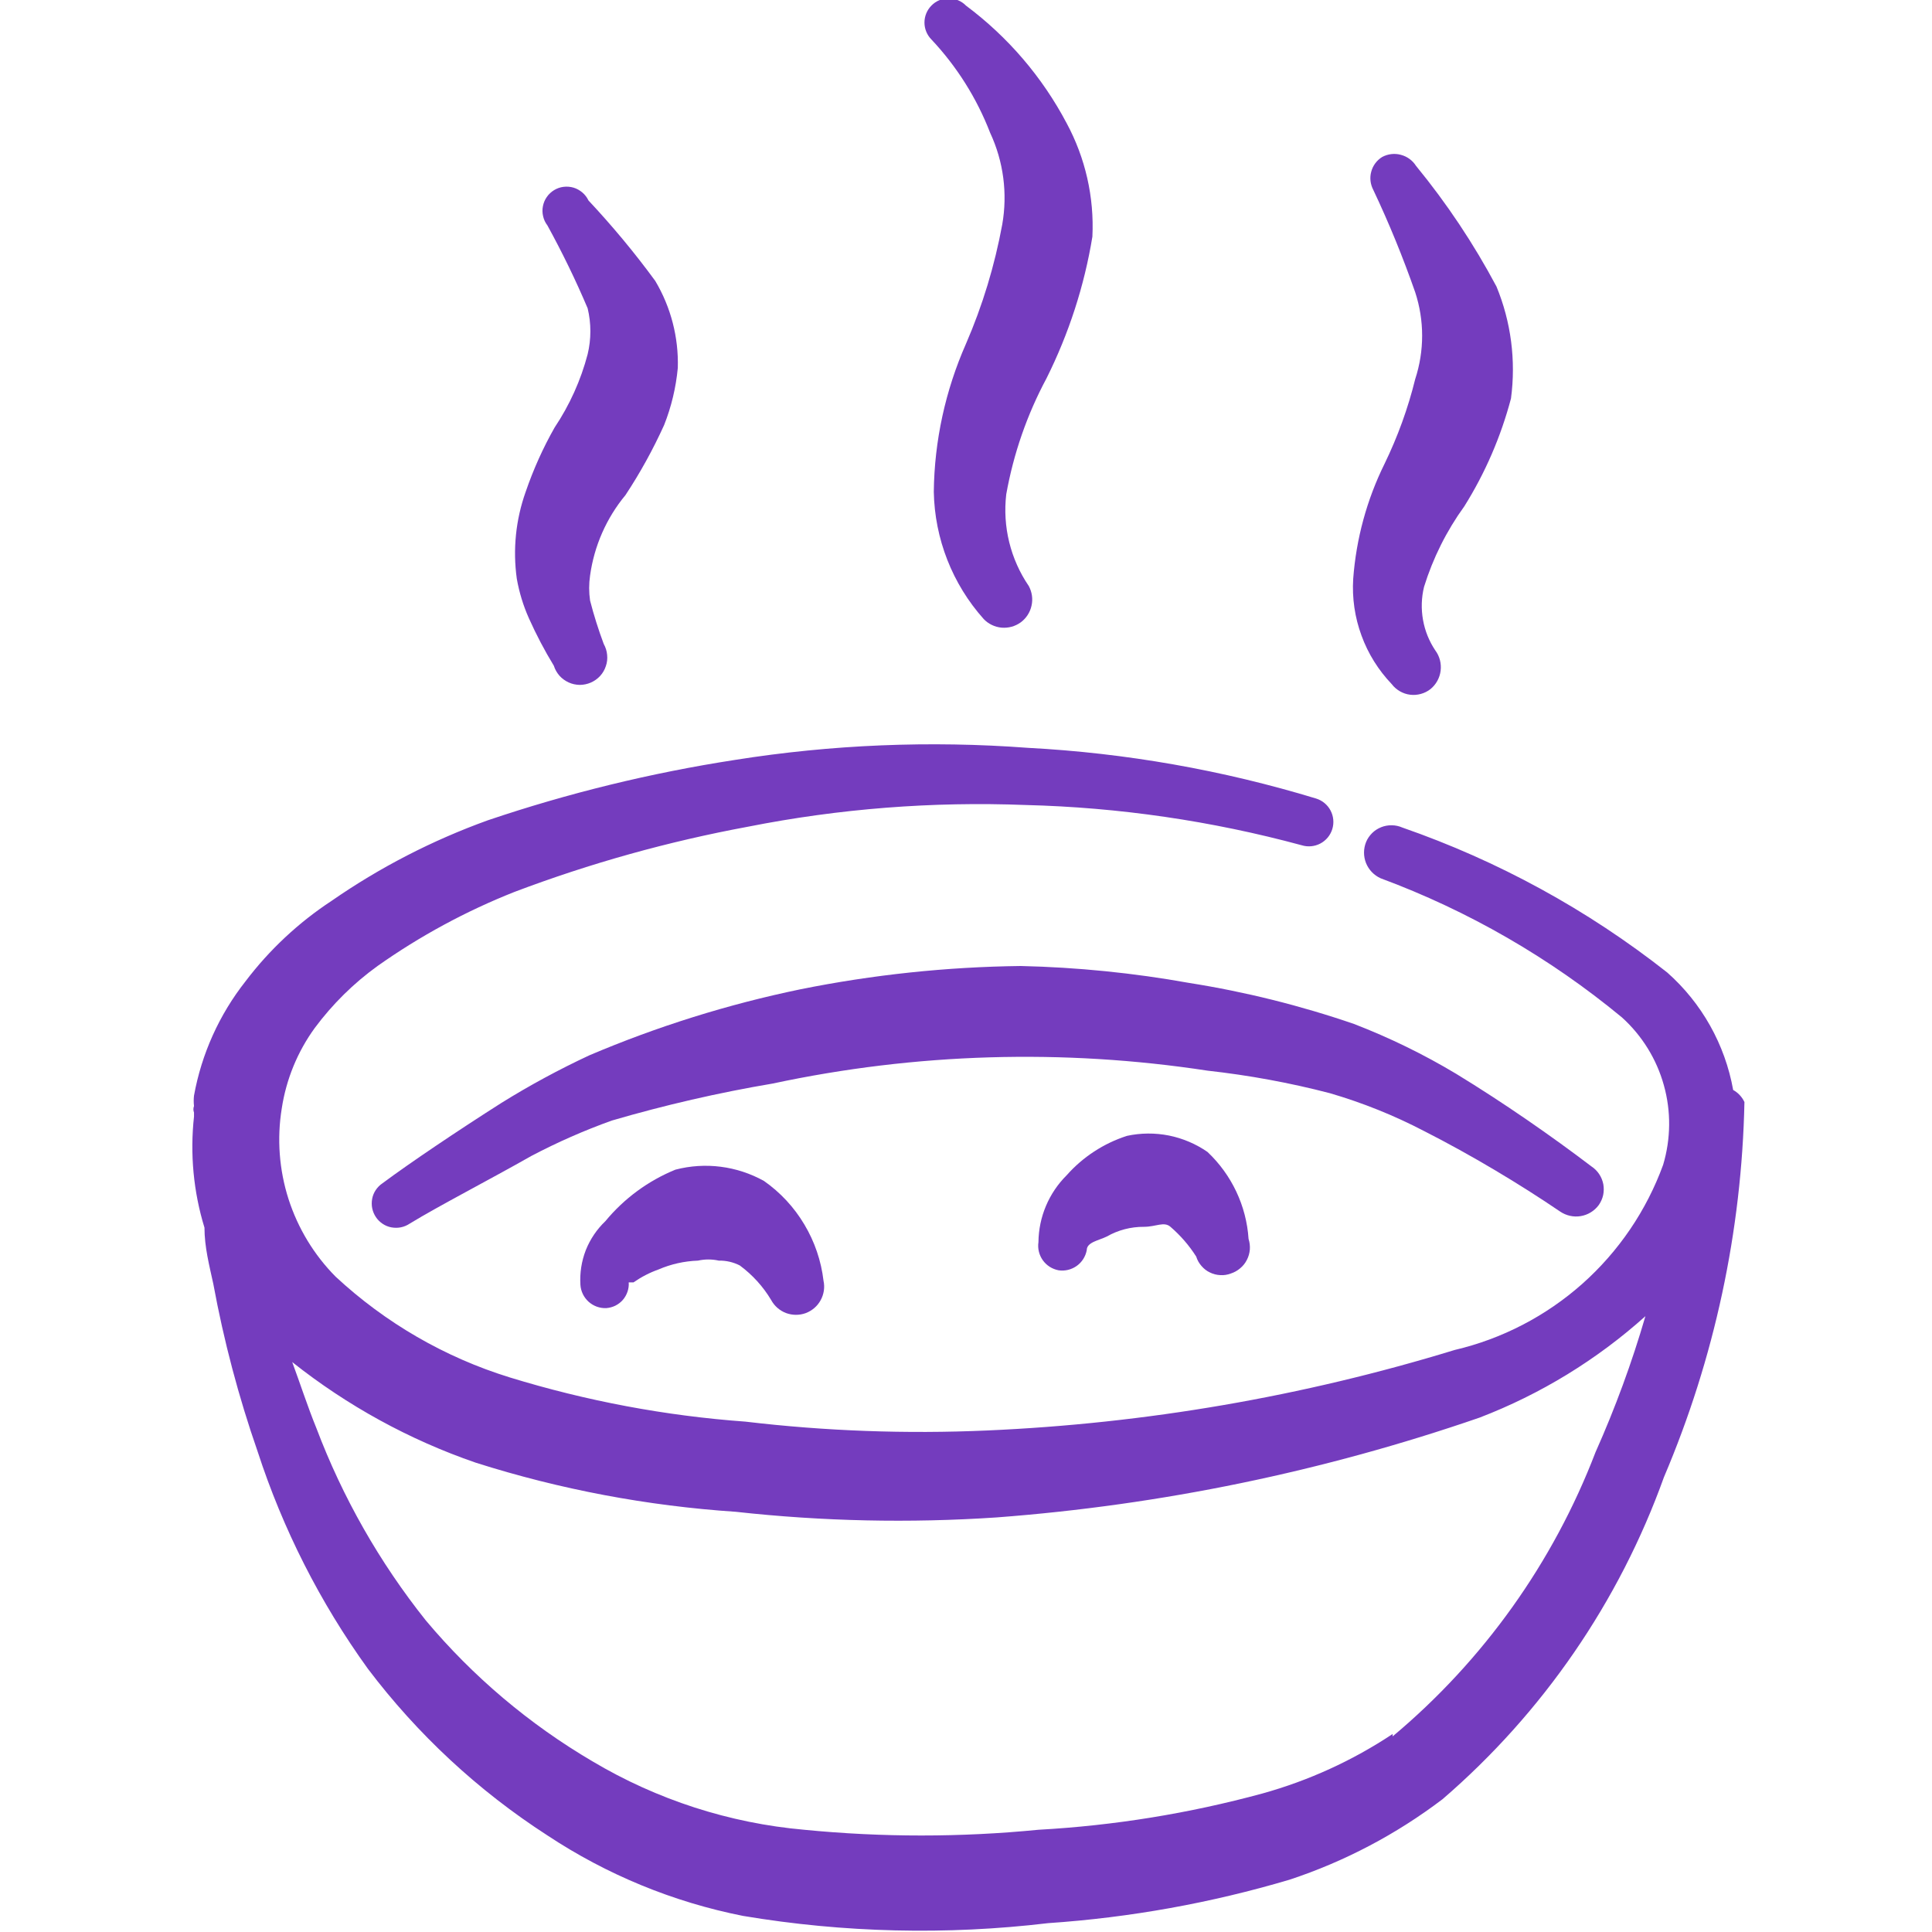 <svg width="24" height="24" viewBox="0 0 24 24" fill="none" xmlns="http://www.w3.org/2000/svg">
<g clip-path="url(#clip0_50_22)">
<path d="M6.57 7.68C6.661 7.883 6.764 8.08 6.88 8.27C6.894 8.315 6.918 8.357 6.949 8.393C6.981 8.429 7.02 8.457 7.063 8.477C7.106 8.497 7.153 8.507 7.201 8.508C7.249 8.508 7.296 8.498 7.34 8.479C7.383 8.46 7.423 8.432 7.455 8.397C7.487 8.362 7.511 8.321 7.526 8.275C7.542 8.23 7.547 8.182 7.542 8.135C7.538 8.087 7.523 8.041 7.5 8C7.434 7.823 7.377 7.643 7.33 7.46C7.315 7.357 7.315 7.253 7.33 7.15C7.381 6.782 7.533 6.436 7.77 6.15C7.953 5.873 8.113 5.582 8.25 5.28C8.34 5.053 8.397 4.814 8.42 4.57C8.431 4.191 8.334 3.816 8.14 3.49C7.884 3.14 7.606 2.806 7.31 2.49C7.292 2.452 7.266 2.418 7.234 2.391C7.202 2.364 7.165 2.343 7.125 2.331C7.084 2.319 7.042 2.316 7 2.321C6.959 2.326 6.919 2.34 6.883 2.362C6.847 2.384 6.816 2.413 6.792 2.448C6.768 2.482 6.752 2.521 6.744 2.563C6.736 2.604 6.737 2.646 6.747 2.687C6.756 2.728 6.774 2.766 6.8 2.8C6.984 3.135 7.151 3.478 7.3 3.83C7.345 4.017 7.345 4.213 7.3 4.4C7.215 4.724 7.076 5.032 6.89 5.31C6.745 5.565 6.625 5.833 6.53 6.11C6.407 6.456 6.369 6.826 6.42 7.19C6.45 7.359 6.5 7.523 6.57 7.68Z" fill="#743CBE"/>
<path d="M12.3 1.65C12.466 2.006 12.518 2.404 12.45 2.79C12.356 3.299 12.206 3.795 12 4.27C11.744 4.85 11.607 5.476 11.6 6.11C11.611 6.694 11.831 7.255 12.22 7.69C12.278 7.751 12.357 7.789 12.442 7.797C12.527 7.804 12.611 7.781 12.68 7.731C12.748 7.681 12.796 7.607 12.814 7.524C12.833 7.441 12.82 7.354 12.78 7.28C12.552 6.946 12.453 6.541 12.5 6.14C12.59 5.637 12.758 5.151 13 4.7C13.277 4.145 13.47 3.552 13.57 2.94C13.594 2.45 13.483 1.962 13.25 1.53C12.947 0.956 12.52 0.458 12 0.07C11.972 0.041 11.938 0.018 11.901 0.003C11.864 -0.013 11.825 -0.021 11.785 -0.021C11.745 -0.021 11.705 -0.013 11.668 0.003C11.631 0.018 11.598 0.041 11.57 0.07C11.515 0.126 11.484 0.201 11.484 0.28C11.484 0.359 11.515 0.434 11.57 0.49C11.886 0.826 12.134 1.22 12.3 1.65Z" fill="#743CBE"/>
<path d="M17.2 5.76C16.979 6.207 16.847 6.693 16.81 7.19C16.795 7.43 16.83 7.67 16.913 7.895C16.995 8.121 17.124 8.326 17.29 8.5C17.317 8.536 17.352 8.565 17.391 8.588C17.43 8.61 17.473 8.625 17.517 8.63C17.562 8.636 17.607 8.632 17.651 8.62C17.694 8.608 17.735 8.588 17.77 8.56C17.84 8.503 17.885 8.421 17.896 8.332C17.907 8.243 17.884 8.152 17.83 8.08C17.753 7.965 17.701 7.836 17.677 7.7C17.653 7.564 17.657 7.424 17.69 7.29C17.801 6.932 17.97 6.594 18.19 6.29C18.45 5.875 18.645 5.423 18.77 4.95C18.833 4.479 18.771 3.999 18.59 3.56C18.307 3.028 17.972 2.526 17.59 2.06C17.547 1.992 17.479 1.943 17.401 1.923C17.324 1.902 17.241 1.912 17.17 1.95C17.103 1.991 17.054 2.057 17.034 2.133C17.013 2.209 17.023 2.29 17.06 2.36C17.256 2.774 17.429 3.198 17.58 3.63C17.695 3.981 17.695 4.359 17.58 4.71C17.491 5.072 17.363 5.424 17.2 5.76Z" fill="#743CBE"/>
<path d="M21.53 13.54C21.429 12.975 21.14 12.46 20.71 12.08C19.721 11.301 18.609 10.693 17.42 10.28C17.379 10.262 17.334 10.252 17.289 10.252C17.244 10.251 17.199 10.259 17.157 10.276C17.115 10.293 17.077 10.317 17.045 10.349C17.013 10.381 16.987 10.418 16.97 10.46C16.936 10.544 16.936 10.637 16.969 10.721C17.003 10.805 17.068 10.873 17.15 10.91C18.24 11.314 19.254 11.899 20.15 12.64C20.399 12.866 20.579 13.157 20.669 13.481C20.76 13.805 20.756 14.148 20.66 14.47C20.453 15.038 20.108 15.546 19.656 15.948C19.204 16.349 18.659 16.632 18.07 16.77C16.183 17.348 14.231 17.684 12.26 17.77C11.259 17.814 10.255 17.778 9.26 17.66C8.266 17.588 7.283 17.403 6.33 17.11C5.525 16.861 4.787 16.433 4.17 15.86C3.901 15.589 3.701 15.258 3.584 14.895C3.468 14.532 3.439 14.146 3.5 13.77C3.555 13.409 3.695 13.066 3.91 12.77C4.129 12.475 4.392 12.215 4.69 12C5.218 11.627 5.789 11.318 6.39 11.08C7.331 10.724 8.301 10.453 9.29 10.27C10.425 10.045 11.583 9.955 12.74 10C13.899 10.029 15.051 10.197 16.17 10.5C16.247 10.524 16.33 10.516 16.401 10.479C16.473 10.441 16.526 10.377 16.55 10.3C16.574 10.223 16.566 10.14 16.529 10.069C16.491 9.997 16.427 9.944 16.35 9.92C15.187 9.566 13.984 9.354 12.77 9.29C11.555 9.199 10.333 9.249 9.13 9.44C8.087 9.601 7.06 9.852 6.06 10.19C5.373 10.438 4.72 10.774 4.12 11.19C3.709 11.46 3.347 11.798 3.05 12.19C2.724 12.604 2.504 13.091 2.41 13.61C2.405 13.653 2.405 13.697 2.41 13.74C2.4 13.766 2.4 13.794 2.41 13.82V13.87C2.359 14.334 2.403 14.804 2.54 15.25C2.54 15.49 2.6 15.72 2.65 15.95C2.78 16.656 2.964 17.352 3.2 18.03C3.514 18.996 3.976 19.907 4.57 20.73C5.186 21.545 5.941 22.246 6.8 22.8C7.537 23.288 8.362 23.628 9.23 23.8C10.482 24.01 11.759 24.04 13.02 23.89C14.037 23.821 15.043 23.64 16.02 23.35C16.704 23.124 17.346 22.786 17.92 22.35C19.166 21.276 20.114 19.898 20.67 18.35C21.298 16.875 21.637 15.293 21.67 13.69C21.64 13.626 21.591 13.574 21.53 13.54ZM17.3 21.54C16.802 21.871 16.256 22.12 15.68 22.28C14.771 22.527 13.84 22.678 12.9 22.73C11.932 22.825 10.958 22.825 9.99 22.73C9.061 22.648 8.162 22.357 7.36 21.88C6.575 21.419 5.875 20.827 5.29 20.13C4.715 19.409 4.256 18.602 3.93 17.74C3.82 17.47 3.73 17.19 3.63 16.92C4.314 17.463 5.085 17.886 5.91 18.17C6.958 18.503 8.043 18.707 9.14 18.78C10.216 18.899 11.3 18.922 12.38 18.85C14.425 18.696 16.441 18.279 18.38 17.61C19.138 17.319 19.836 16.892 20.44 16.35C20.272 16.927 20.065 17.491 19.82 18.04C19.294 19.412 18.427 20.627 17.3 21.57V21.54Z" fill="#743CBE"/>
<path d="M9.49 14.67C9.155 14.484 8.761 14.433 8.39 14.53C8.052 14.668 7.753 14.888 7.52 15.17C7.414 15.271 7.331 15.394 7.277 15.53C7.224 15.667 7.201 15.814 7.21 15.96C7.215 16.041 7.252 16.116 7.311 16.17C7.371 16.224 7.449 16.253 7.53 16.25C7.569 16.247 7.608 16.237 7.643 16.22C7.679 16.202 7.711 16.178 7.737 16.148C7.763 16.118 7.782 16.084 7.795 16.046C7.808 16.009 7.813 15.969 7.81 15.93C7.81 15.93 7.81 15.93 7.87 15.93C7.966 15.863 8.07 15.809 8.18 15.77C8.335 15.703 8.501 15.666 8.67 15.66C8.756 15.641 8.844 15.641 8.93 15.66C9.02 15.658 9.11 15.679 9.19 15.72C9.347 15.836 9.48 15.982 9.58 16.15C9.62 16.224 9.686 16.281 9.764 16.311C9.843 16.34 9.93 16.341 10.009 16.312C10.088 16.282 10.154 16.226 10.194 16.152C10.235 16.078 10.248 15.992 10.23 15.91C10.201 15.663 10.12 15.425 9.992 15.211C9.865 14.997 9.694 14.813 9.49 14.67Z" fill="#743CBE"/>
<path d="M14 14.11C13.71 14.203 13.451 14.373 13.25 14.6C13.029 14.82 12.903 15.118 12.9 15.43C12.888 15.509 12.908 15.59 12.954 15.655C13.001 15.721 13.071 15.765 13.15 15.78C13.229 15.792 13.31 15.772 13.375 15.726C13.441 15.679 13.485 15.609 13.5 15.53C13.5 15.43 13.65 15.41 13.75 15.36C13.89 15.28 14.049 15.239 14.21 15.24C14.36 15.24 14.46 15.17 14.54 15.24C14.664 15.347 14.772 15.471 14.86 15.61C14.873 15.653 14.895 15.692 14.925 15.726C14.954 15.76 14.989 15.788 15.03 15.807C15.07 15.827 15.114 15.838 15.159 15.84C15.203 15.843 15.248 15.836 15.29 15.82C15.333 15.806 15.372 15.784 15.406 15.755C15.441 15.726 15.469 15.691 15.489 15.651C15.51 15.611 15.522 15.567 15.526 15.523C15.529 15.478 15.524 15.433 15.51 15.39C15.483 14.979 15.3 14.593 15 14.31C14.856 14.21 14.693 14.141 14.521 14.106C14.349 14.072 14.171 14.073 14 14.11Z" fill="#743CBE"/>
<path d="M17.69 14.05C18.28 14.35 18.88 14.71 19.38 15.05C19.455 15.101 19.547 15.122 19.636 15.107C19.726 15.092 19.806 15.043 19.86 14.97C19.886 14.933 19.905 14.891 19.915 14.846C19.924 14.802 19.925 14.756 19.917 14.711C19.908 14.666 19.891 14.623 19.866 14.586C19.841 14.548 19.808 14.515 19.77 14.49C19.27 14.11 18.68 13.7 18.09 13.34C17.685 13.097 17.26 12.89 16.82 12.72C16.153 12.491 15.467 12.32 14.77 12.21C14.08 12.086 13.381 12.016 12.68 12C11.76 12.011 10.842 12.108 9.94 12.29C9.042 12.476 8.164 12.751 7.32 13.11C6.945 13.285 6.581 13.482 6.23 13.7C5.68 14.05 5.1 14.44 4.75 14.7C4.717 14.722 4.689 14.751 4.667 14.784C4.645 14.817 4.63 14.854 4.623 14.893C4.616 14.932 4.616 14.973 4.624 15.011C4.632 15.05 4.648 15.087 4.67 15.12C4.692 15.153 4.721 15.181 4.754 15.203C4.787 15.225 4.824 15.24 4.863 15.247C4.902 15.254 4.943 15.254 4.981 15.246C5.02 15.238 5.057 15.222 5.09 15.2C5.45 14.98 6.09 14.65 6.6 14.36C6.923 14.19 7.257 14.043 7.6 13.92C8.257 13.728 8.925 13.574 9.6 13.46C11.376 13.08 13.205 13.026 15 13.3C15.513 13.357 16.021 13.45 16.52 13.58C16.924 13.698 17.316 13.855 17.69 14.05Z" fill="#743CBE"/>
</g>
<defs>
<clipPath id="clip0_50_22">
<rect width="24" height="24" fill="white"/>
</clipPath>
</defs>
</svg>
